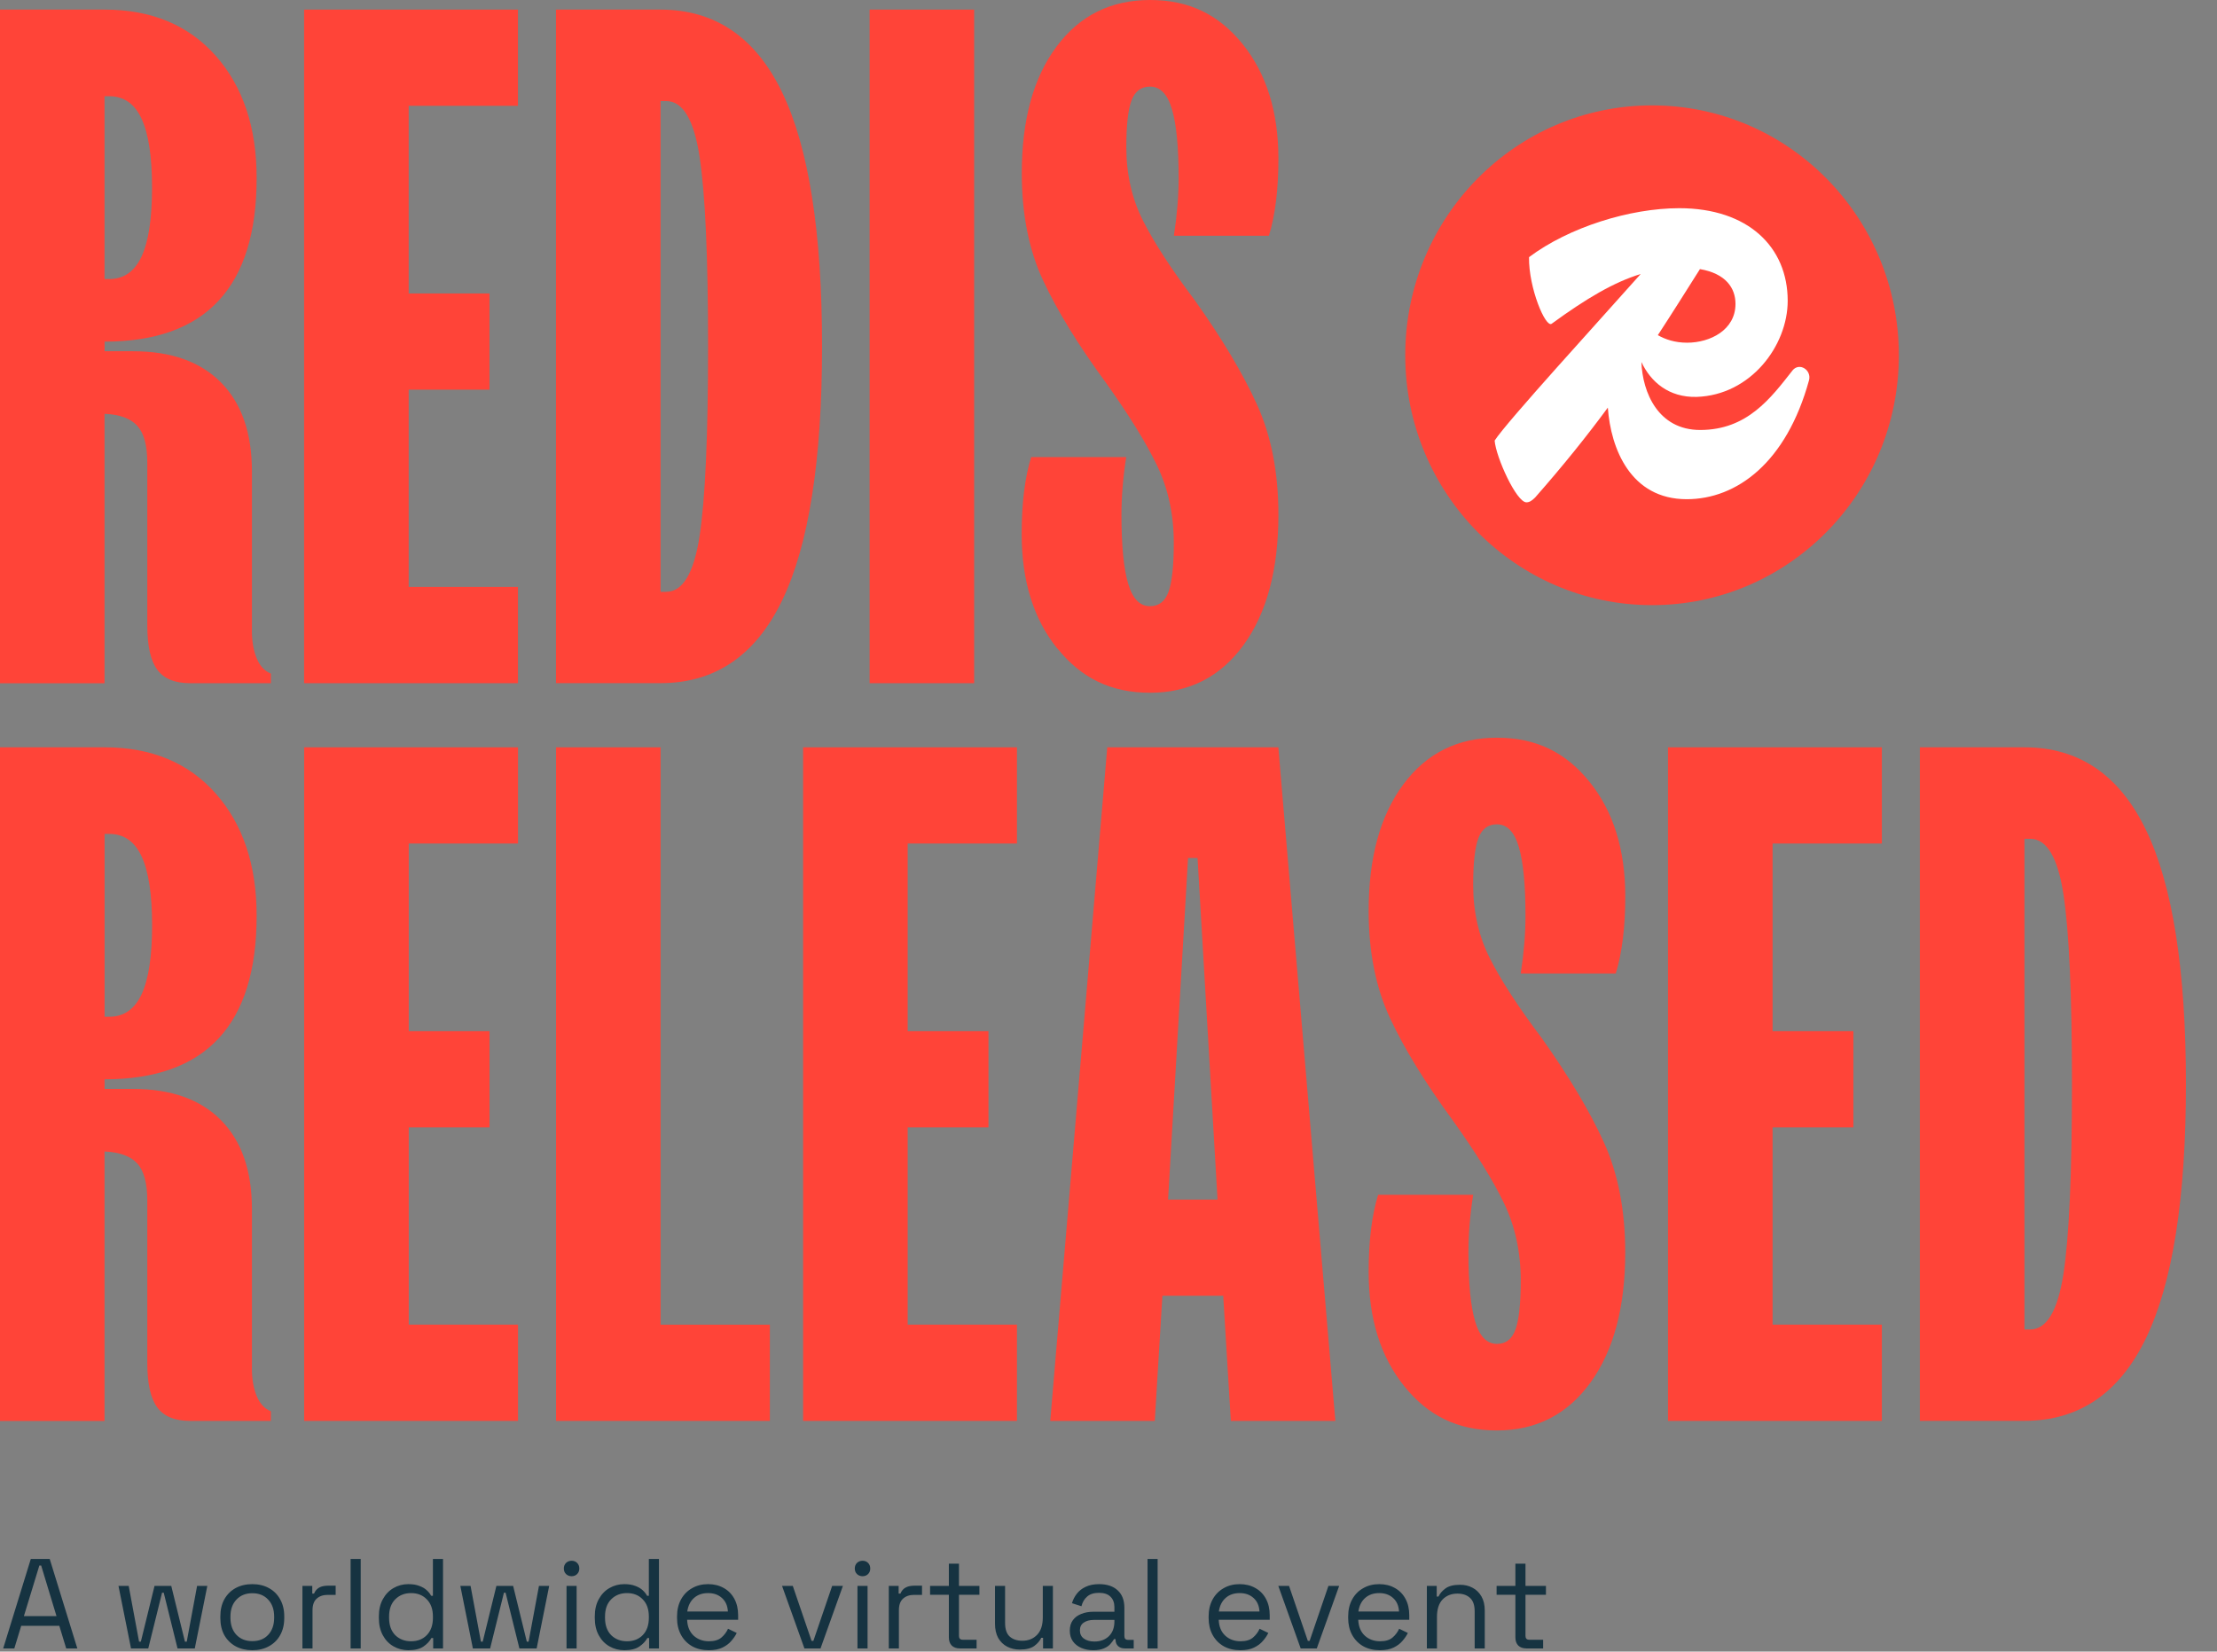 <svg width="451" height="336" viewBox="0 0 451 336" fill="none" xmlns="http://www.w3.org/2000/svg">
<rect x="0" y="0" width="451" height="336" fill="#808080" stroke="none"/>
<path d="M51.24 128.226C51.24 130.442 51.566 132.341 52.206 133.898C52.846 135.467 53.812 136.513 55.103 137.036V138.991H38.666C35.579 138.991 33.344 138.081 31.997 136.251C30.639 134.421 29.965 131.42 29.965 127.248V94.168C29.965 90.644 29.291 88.132 27.933 86.632C26.575 85.131 24.352 84.313 21.264 84.188V139.002H0V1.954H21.264C30.796 1.954 38.341 5.092 43.887 11.355C49.433 17.619 52.206 25.906 52.206 36.216C52.206 58.406 41.888 69.501 21.275 69.501V71.456H27.08C34.815 71.456 40.777 73.582 44.965 77.822C49.152 82.062 51.252 88.098 51.252 95.93V128.237L51.24 128.226ZM21.264 19.574V56.769H22.23C25.194 56.769 27.383 55.234 28.809 52.165C30.223 49.096 30.931 44.435 30.931 38.171C30.931 31.908 30.223 27.236 28.809 24.178C27.394 21.109 25.194 19.574 22.23 19.574H21.264Z" fill="#FF4438"/>
<path d="M105.367 138.991H61.862V1.954H105.367V21.529H83.137V59.702H99.573V79.277H83.137V119.404H105.367V138.979V138.991Z" fill="#FF4438"/>
<path d="M113.101 138.991V1.954H134.365C145.446 1.954 153.698 7.57 159.11 18.79C164.521 30.021 167.227 47.243 167.227 70.467C167.227 93.691 164.521 110.924 159.11 122.144C153.698 133.375 145.446 138.979 134.365 138.979H113.101V138.991ZM135.533 120.393C138.878 120.393 141.135 116.642 142.303 109.139C143.459 101.637 144.043 88.746 144.043 70.478C144.043 52.21 143.459 39.32 142.303 31.817C141.146 24.314 138.89 20.563 135.533 20.563H134.376V120.405H135.533V120.393Z" fill="#FF4438"/>
<path d="M198.168 138.991H176.904V1.954H198.168V138.991Z" fill="#FF4438"/>
<path d="M215.09 131.944C210.251 125.942 207.837 118.178 207.837 108.652C207.837 102.388 208.477 97.17 209.768 92.987H229.101C228.45 97.17 228.136 101.081 228.136 104.73C228.136 110.993 228.585 115.665 229.494 118.723C230.392 121.793 231.874 123.327 233.94 123.327C235.748 123.327 237.005 122.35 237.712 120.394C238.42 118.439 238.779 115.108 238.779 110.414C238.779 104.673 237.645 99.455 235.399 94.749C233.143 90.054 229.629 84.37 224.868 77.72C219.322 70.15 215.101 63.272 212.204 57.065C209.308 50.87 207.859 43.595 207.859 35.24C207.859 24.406 210.206 15.824 214.921 9.492C219.625 3.16 225.969 0 233.962 0C241.956 0 247.974 3.001 252.813 9.003C257.64 15.005 260.065 22.769 260.065 32.295C260.065 38.559 259.414 43.777 258.134 47.96H238.801C239.441 43.788 239.767 39.866 239.767 36.217C239.767 29.954 239.318 25.293 238.408 22.224C237.51 19.154 236.017 17.62 233.962 17.62C232.155 17.62 230.897 18.552 230.19 20.416C229.483 22.28 229.124 25.452 229.124 29.931C229.124 35.399 230.246 40.378 232.503 44.857C234.76 49.335 238.274 54.746 243.045 61.078C248.591 68.865 252.813 75.936 255.709 82.302C258.606 88.679 260.065 96.147 260.065 104.73C260.065 115.859 257.708 124.68 253.004 131.182C248.299 137.685 241.945 140.936 233.962 140.936C225.98 140.936 219.94 137.935 215.112 131.933L215.09 131.944Z" fill="#FF4438"/>
<path d="M336.072 123.112C363.801 123.112 386.28 100.352 386.28 72.276C386.28 44.2 363.801 21.44 336.072 21.44C308.343 21.44 285.865 44.2 285.865 72.276C285.865 100.352 308.343 123.112 336.072 123.112Z" fill="#FF4438"/>
<path d="M364.645 75.368C360.21 81.018 355.427 87.474 345.862 87.474C337.318 87.474 334.13 79.847 333.905 73.64C335.78 77.653 339.44 80.893 345.155 80.745C356.135 80.381 363.668 70.343 363.668 61.193C363.668 50.245 355.607 42.356 341.607 42.356C331.592 42.356 319.198 46.21 311.047 52.314C310.957 58.589 314.415 66.751 315.65 65.865C322.712 60.715 328.314 57.407 333.759 55.747C325.709 64.83 306.41 85.917 304.052 89.634C304.322 93.045 308.487 102.195 310.519 102.195C311.137 102.195 311.675 101.832 312.293 101.207C318.109 94.591 322.858 88.657 327.079 82.927C327.674 91.317 331.738 101.559 343.123 101.559C353.306 101.559 363.41 94.113 368.013 77.335C368.541 75.277 366.06 73.651 364.645 75.357V75.368ZM353.047 61.829C353.047 67.126 347.905 69.718 343.212 69.718C340.698 69.718 338.778 69.047 337.251 68.184C340.058 63.887 342.831 59.476 345.817 54.747C351.083 55.645 353.047 58.612 353.047 61.818V61.829Z" fill="white"/>
<path d="M51.24 278.304C51.24 280.521 51.566 282.419 52.206 283.977C52.846 285.546 53.812 286.591 55.103 287.114V289.07H38.666C35.568 289.07 33.344 288.16 31.997 286.33C30.639 284.5 29.965 281.499 29.965 277.327V244.247C29.965 240.723 29.291 238.211 27.933 236.71C26.575 235.21 24.352 234.391 21.264 234.266V289.081H0V152.033H21.264C30.807 152.033 38.341 155.17 43.887 161.434C49.422 167.698 52.206 175.985 52.206 186.295C52.206 208.485 41.888 219.579 21.275 219.579V221.535H27.08C34.815 221.535 40.777 223.66 44.965 227.9C49.152 232.141 51.252 238.177 51.252 246.009V278.316L51.24 278.304ZM21.275 169.653V206.848H22.241C25.205 206.848 27.394 205.313 28.82 202.244C30.235 199.174 30.942 194.514 30.942 188.25C30.942 181.987 30.235 177.315 28.82 174.257C27.405 171.187 25.205 169.653 22.241 169.653H21.275Z" fill="#FF4438"/>
<path d="M105.379 289.07H61.874V152.033H105.379V171.608H83.15V209.78H99.586V229.355H83.15V269.483H105.379V289.058V289.07Z" fill="#FF4438"/>
<path d="M156.62 289.07H113.115V152.033H134.379V269.494H156.609V289.07H156.62Z" fill="#FF4438"/>
<path d="M206.878 289.07H163.373V152.033H206.878V171.608H184.648V209.78H201.084V229.355H184.648V269.483H206.878V289.058V289.07Z" fill="#FF4438"/>
<path d="M271.65 289.07H250.385L248.836 263.617H236.464L234.915 289.07H213.65L225.248 152.033H260.052L271.65 289.07ZM247.68 244.042L243.616 174.552H241.684L237.62 244.042H247.68Z" fill="#FF4438"/>
<path d="M285.673 282.023C280.834 276.021 278.42 268.257 278.42 258.731C278.42 252.467 279.06 247.249 280.351 243.066H299.684C299.033 247.249 298.719 251.16 298.719 254.809C298.719 261.072 299.168 265.744 300.077 268.802C300.975 271.871 302.457 273.406 304.523 273.406C306.331 273.406 307.588 272.428 308.295 270.473C309.003 268.518 309.362 265.187 309.362 260.492C309.362 254.752 308.228 249.534 305.983 244.828C303.726 240.133 300.212 234.449 295.44 227.799C289.894 220.228 285.673 213.351 282.776 207.144C279.88 200.949 278.42 193.674 278.42 185.318C278.42 174.485 280.767 165.903 285.482 159.571C290.186 153.239 296.529 150.079 304.523 150.079C312.517 150.079 318.546 153.08 323.373 159.082C328.212 165.084 330.626 172.848 330.626 182.374C330.626 188.638 329.975 193.856 328.695 198.039H309.362C310.002 193.867 310.328 189.945 310.328 186.296C310.328 180.033 309.878 175.372 308.969 172.303C308.071 169.233 306.578 167.699 304.523 167.699C302.716 167.699 301.458 168.631 300.751 170.495C300.044 172.359 299.684 175.531 299.684 180.01C299.684 185.478 300.807 190.457 303.064 194.935C305.32 199.414 308.834 204.825 313.606 211.157C319.141 218.944 323.374 226.015 326.27 232.38C329.167 238.758 330.615 246.226 330.615 254.809C330.615 265.938 328.257 274.759 323.553 281.261C318.849 287.763 312.494 291.015 304.512 291.015C296.529 291.015 290.489 288.013 285.662 282.011L285.673 282.023Z" fill="#FF4438"/>
<path d="M382.823 289.07H339.318V152.033H382.823V171.608H360.594V209.78H377.03V229.355H360.594V269.483H382.823V289.058V289.07Z" fill="#FF4438"/>
<path d="M390.554 289.07V152.033H411.818C422.899 152.033 431.151 157.649 436.563 168.868C441.974 180.1 444.68 197.322 444.68 220.546C444.68 243.77 441.974 261.003 436.563 272.223C431.151 283.454 422.899 289.058 411.818 289.058H390.554V289.07ZM412.986 270.472C416.332 270.472 418.588 266.721 419.756 259.218C420.912 251.716 421.496 238.825 421.496 220.557C421.496 202.289 420.912 189.398 419.756 181.896C418.599 174.393 416.343 170.642 412.986 170.642H411.83V270.483H412.986V270.472Z" fill="#FF4438"/>
<path d="M0.65 335.358L6.266 317.158H10.114L15.73 335.358H13.468L12.064 330.756H4.316L2.912 335.358H0.65ZM4.862 328.78H11.492L8.372 318.484H8.008L4.862 328.78ZM26.651 335.358L24.103 322.644H26.183L28.289 333.98H28.653L31.435 322.644H34.841L37.623 333.98H37.987L40.093 322.644H42.173L39.625 335.358H36.115L33.307 324.022H32.969L30.161 335.358H26.651ZM51.325 335.722C50.042 335.722 48.907 335.453 47.919 334.916C46.948 334.379 46.186 333.625 45.631 332.654C45.094 331.666 44.825 330.505 44.825 329.17V328.832C44.825 327.515 45.094 326.362 45.631 325.374C46.186 324.386 46.948 323.623 47.919 323.086C48.907 322.549 50.042 322.28 51.325 322.28C52.608 322.28 53.734 322.549 54.705 323.086C55.693 323.623 56.456 324.386 56.993 325.374C57.548 326.362 57.825 327.515 57.825 328.832V329.17C57.825 330.505 57.548 331.666 56.993 332.654C56.456 333.625 55.693 334.379 54.705 334.916C53.734 335.453 52.608 335.722 51.325 335.722ZM51.325 333.876C52.677 333.876 53.752 333.451 54.549 332.602C55.364 331.735 55.771 330.574 55.771 329.118V328.884C55.771 327.428 55.364 326.275 54.549 325.426C53.752 324.559 52.677 324.126 51.325 324.126C49.99 324.126 48.916 324.559 48.101 325.426C47.286 326.275 46.879 327.428 46.879 328.884V329.118C46.879 330.574 47.286 331.735 48.101 332.602C48.916 333.451 49.99 333.876 51.325 333.876ZM61.521 335.358V322.644H63.523V324.204H63.887C64.113 323.649 64.459 323.242 64.927 322.982C65.395 322.722 66.011 322.592 66.773 322.592H68.281V324.464H66.643C65.725 324.464 64.979 324.724 64.407 325.244C63.853 325.747 63.575 326.535 63.575 327.61V335.358H61.521ZM71.322 335.358V317.158H73.376V335.358H71.322ZM83.077 335.722C81.985 335.722 80.98 335.462 80.061 334.942C79.142 334.422 78.414 333.668 77.877 332.68C77.34 331.692 77.071 330.522 77.071 329.17V328.832C77.071 327.48 77.34 326.319 77.877 325.348C78.414 324.36 79.134 323.606 80.035 323.086C80.954 322.549 81.968 322.28 83.077 322.28C83.961 322.28 84.706 322.401 85.313 322.644C85.937 322.869 86.44 323.164 86.821 323.528C87.202 323.875 87.497 324.247 87.705 324.646H88.069V317.158H90.123V335.358H88.121V333.252H87.757C87.41 333.893 86.873 334.465 86.145 334.968C85.417 335.471 84.394 335.722 83.077 335.722ZM83.623 333.902C84.94 333.902 86.006 333.486 86.821 332.654C87.653 331.805 88.069 330.626 88.069 329.118V328.884C88.069 327.376 87.653 326.206 86.821 325.374C86.006 324.525 84.94 324.1 83.623 324.1C82.323 324.1 81.248 324.525 80.399 325.374C79.567 326.206 79.151 327.376 79.151 328.884V329.118C79.151 330.626 79.567 331.805 80.399 332.654C81.248 333.486 82.323 333.902 83.623 333.902ZM96.195 335.358L93.647 322.644H95.728L97.834 333.98H98.198L100.98 322.644H104.386L107.168 333.98H107.532L109.638 322.644H111.718L109.17 335.358H105.66L102.852 324.022H102.514L99.706 335.358H96.195ZM115.248 335.358V322.644H117.302V335.358H115.248ZM116.288 320.668C115.837 320.668 115.456 320.521 115.144 320.226C114.849 319.931 114.702 319.559 114.702 319.108C114.702 318.64 114.849 318.259 115.144 317.964C115.456 317.669 115.837 317.522 116.288 317.522C116.739 317.522 117.111 317.669 117.406 317.964C117.701 318.259 117.848 318.64 117.848 319.108C117.848 319.559 117.701 319.931 117.406 320.226C117.111 320.521 116.739 320.668 116.288 320.668ZM127.003 335.722C125.911 335.722 124.906 335.462 123.987 334.942C123.068 334.422 122.34 333.668 121.803 332.68C121.266 331.692 120.997 330.522 120.997 329.17V328.832C120.997 327.48 121.266 326.319 121.803 325.348C122.34 324.36 123.06 323.606 123.961 323.086C124.88 322.549 125.894 322.28 127.003 322.28C127.887 322.28 128.632 322.401 129.239 322.644C129.863 322.869 130.366 323.164 130.747 323.528C131.128 323.875 131.423 324.247 131.631 324.646H131.995V317.158H134.049V335.358H132.047V333.252H131.683C131.336 333.893 130.799 334.465 130.071 334.968C129.343 335.471 128.32 335.722 127.003 335.722ZM127.549 333.902C128.866 333.902 129.932 333.486 130.747 332.654C131.579 331.805 131.995 330.626 131.995 329.118V328.884C131.995 327.376 131.579 326.206 130.747 325.374C129.932 324.525 128.866 324.1 127.549 324.1C126.249 324.1 125.174 324.525 124.325 325.374C123.493 326.206 123.077 327.376 123.077 328.884V329.118C123.077 330.626 123.493 331.805 124.325 332.654C125.174 333.486 126.249 333.902 127.549 333.902ZM144.177 335.722C142.895 335.722 141.768 335.453 140.797 334.916C139.827 334.361 139.073 333.59 138.535 332.602C137.998 331.614 137.729 330.47 137.729 329.17V328.858C137.729 327.541 137.998 326.388 138.535 325.4C139.073 324.412 139.818 323.649 140.771 323.112C141.725 322.557 142.817 322.28 144.047 322.28C145.243 322.28 146.301 322.54 147.219 323.06C148.138 323.563 148.857 324.291 149.377 325.244C149.897 326.197 150.157 327.315 150.157 328.598V329.534H139.783C139.835 330.903 140.277 331.978 141.109 332.758C141.941 333.521 142.981 333.902 144.229 333.902C145.321 333.902 146.162 333.651 146.751 333.148C147.341 332.645 147.791 332.047 148.103 331.354L149.871 332.212C149.611 332.749 149.247 333.287 148.779 333.824C148.329 334.361 147.731 334.812 146.985 335.176C146.257 335.54 145.321 335.722 144.177 335.722ZM139.809 327.844H148.077C148.008 326.665 147.601 325.747 146.855 325.088C146.127 324.429 145.191 324.1 144.047 324.1C142.886 324.1 141.933 324.429 141.187 325.088C140.442 325.747 139.983 326.665 139.809 327.844ZM163.642 335.358L159.092 322.644H161.276L165.098 333.824H165.462L169.284 322.644H171.468L166.918 335.358H163.642ZM174.433 335.358V322.644H176.487V335.358H174.433ZM175.473 320.668C175.023 320.668 174.641 320.521 174.329 320.226C174.035 319.931 173.887 319.559 173.887 319.108C173.887 318.64 174.035 318.259 174.329 317.964C174.641 317.669 175.023 317.522 175.473 317.522C175.924 317.522 176.297 317.669 176.591 317.964C176.886 318.259 177.033 318.64 177.033 319.108C177.033 319.559 176.886 319.931 176.591 320.226C176.297 320.521 175.924 320.668 175.473 320.668ZM180.806 335.358V322.644H182.808V324.204H183.172C183.398 323.649 183.744 323.242 184.212 322.982C184.68 322.722 185.296 322.592 186.058 322.592H187.566V324.464H185.928C185.01 324.464 184.264 324.724 183.692 325.244C183.138 325.747 182.86 326.535 182.86 327.61V335.358H180.806ZM195.287 335.358C194.559 335.358 193.996 335.159 193.597 334.76C193.216 334.361 193.025 333.815 193.025 333.122V324.438H189.203V322.644H193.025V318.12H195.079V322.644H199.239V324.438H195.079V332.81C195.079 333.33 195.331 333.59 195.833 333.59H198.667V335.358H195.287ZM207.428 335.592C206.51 335.592 205.66 335.393 204.88 334.994C204.118 334.595 203.511 334.006 203.06 333.226C202.627 332.429 202.41 331.467 202.41 330.34V322.644H204.464V330.184C204.464 331.449 204.776 332.368 205.4 332.94C206.042 333.512 206.9 333.798 207.974 333.798C209.188 333.798 210.184 333.399 210.964 332.602C211.744 331.805 212.134 330.617 212.134 329.04V322.644H214.188V335.358H212.186V333.2H211.822C211.545 333.807 211.068 334.361 210.392 334.864C209.716 335.349 208.728 335.592 207.428 335.592ZM222.386 335.722C221.502 335.722 220.696 335.566 219.968 335.254C219.24 334.942 218.668 334.491 218.252 333.902C217.836 333.313 217.628 332.593 217.628 331.744C217.628 330.877 217.836 330.167 218.252 329.612C218.668 329.04 219.24 328.615 219.968 328.338C220.696 328.043 221.511 327.896 222.412 327.896H226.702V326.96C226.702 326.059 226.433 325.348 225.896 324.828C225.376 324.308 224.596 324.048 223.556 324.048C222.533 324.048 221.736 324.299 221.164 324.802C220.592 325.287 220.202 325.946 219.994 326.778L218.07 326.154C218.278 325.443 218.607 324.802 219.058 324.23C219.509 323.641 220.107 323.173 220.852 322.826C221.615 322.462 222.525 322.28 223.582 322.28C225.211 322.28 226.477 322.705 227.378 323.554C228.279 324.386 228.73 325.565 228.73 327.09V332.836C228.73 333.356 228.973 333.616 229.458 333.616H230.628V335.358H228.834C228.262 335.358 227.803 335.202 227.456 334.89C227.109 334.561 226.936 334.127 226.936 333.59V333.46H226.624C226.433 333.789 226.173 334.136 225.844 334.5C225.532 334.847 225.099 335.133 224.544 335.358C223.989 335.601 223.27 335.722 222.386 335.722ZM222.62 333.954C223.833 333.954 224.813 333.599 225.558 332.888C226.321 332.16 226.702 331.146 226.702 329.846V329.56H222.49C221.675 329.56 220.999 329.742 220.462 330.106C219.942 330.453 219.682 330.981 219.682 331.692C219.682 332.403 219.951 332.957 220.488 333.356C221.043 333.755 221.753 333.954 222.62 333.954ZM233.441 335.358V317.158H235.495V335.358H233.441ZM252.316 335.722C251.033 335.722 249.907 335.453 248.936 334.916C247.965 334.361 247.211 333.59 246.674 332.602C246.137 331.614 245.868 330.47 245.868 329.17V328.858C245.868 327.541 246.137 326.388 246.674 325.4C247.211 324.412 247.957 323.649 248.91 323.112C249.863 322.557 250.955 322.28 252.186 322.28C253.382 322.28 254.439 322.54 255.358 323.06C256.277 323.563 256.996 324.291 257.516 325.244C258.036 326.197 258.296 327.315 258.296 328.598V329.534H247.922C247.974 330.903 248.416 331.978 249.248 332.758C250.08 333.521 251.12 333.902 252.368 333.902C253.46 333.902 254.301 333.651 254.89 333.148C255.479 332.645 255.93 332.047 256.242 331.354L258.01 332.212C257.75 332.749 257.386 333.287 256.918 333.824C256.467 334.361 255.869 334.812 255.124 335.176C254.396 335.54 253.46 335.722 252.316 335.722ZM247.948 327.844H256.216C256.147 326.665 255.739 325.747 254.994 325.088C254.266 324.429 253.33 324.1 252.186 324.1C251.025 324.1 250.071 324.429 249.326 325.088C248.581 325.747 248.121 326.665 247.948 327.844ZM264.595 335.358L260.045 322.644H262.229L266.051 333.824H266.415L270.237 322.644H272.421L267.871 335.358H264.595ZM280.703 335.722C279.42 335.722 278.293 335.453 277.323 334.916C276.352 334.361 275.598 333.59 275.061 332.602C274.523 331.614 274.255 330.47 274.255 329.17V328.858C274.255 327.541 274.523 326.388 275.061 325.4C275.598 324.412 276.343 323.649 277.297 323.112C278.25 322.557 279.342 322.28 280.573 322.28C281.769 322.28 282.826 322.54 283.745 323.06C284.663 323.563 285.383 324.291 285.903 325.244C286.423 326.197 286.683 327.315 286.683 328.598V329.534H276.309C276.361 330.903 276.803 331.978 277.635 332.758C278.467 333.521 279.507 333.902 280.755 333.902C281.847 333.902 282.687 333.651 283.277 333.148C283.866 332.645 284.317 332.047 284.629 331.354L286.397 332.212C286.137 332.749 285.773 333.287 285.305 333.824C284.854 334.361 284.256 334.812 283.511 335.176C282.783 335.54 281.847 335.722 280.703 335.722ZM276.335 327.844H284.603C284.533 326.665 284.126 325.747 283.381 325.088C282.653 324.429 281.717 324.1 280.573 324.1C279.411 324.1 278.458 324.429 277.713 325.088C276.967 325.747 276.508 326.665 276.335 327.844ZM290.265 335.358V322.644H292.267V324.802H292.631C292.909 324.195 293.377 323.649 294.035 323.164C294.711 322.661 295.699 322.41 296.999 322.41C297.953 322.41 298.802 322.609 299.547 323.008C300.31 323.407 300.917 323.996 301.367 324.776C301.818 325.556 302.043 326.518 302.043 327.662V335.358H299.989V327.818C299.989 326.553 299.669 325.634 299.027 325.062C298.403 324.49 297.554 324.204 296.479 324.204C295.249 324.204 294.243 324.603 293.463 325.4C292.701 326.197 292.319 327.385 292.319 328.962V335.358H290.265ZM310.535 335.358C309.807 335.358 309.244 335.159 308.845 334.76C308.464 334.361 308.273 333.815 308.273 333.122V324.438H304.451V322.644H308.273V318.12H310.327V322.644H314.487V324.438H310.327V332.81C310.327 333.33 310.579 333.59 311.081 333.59H313.915V335.358H310.535Z" fill="#163341"/>
</svg>
